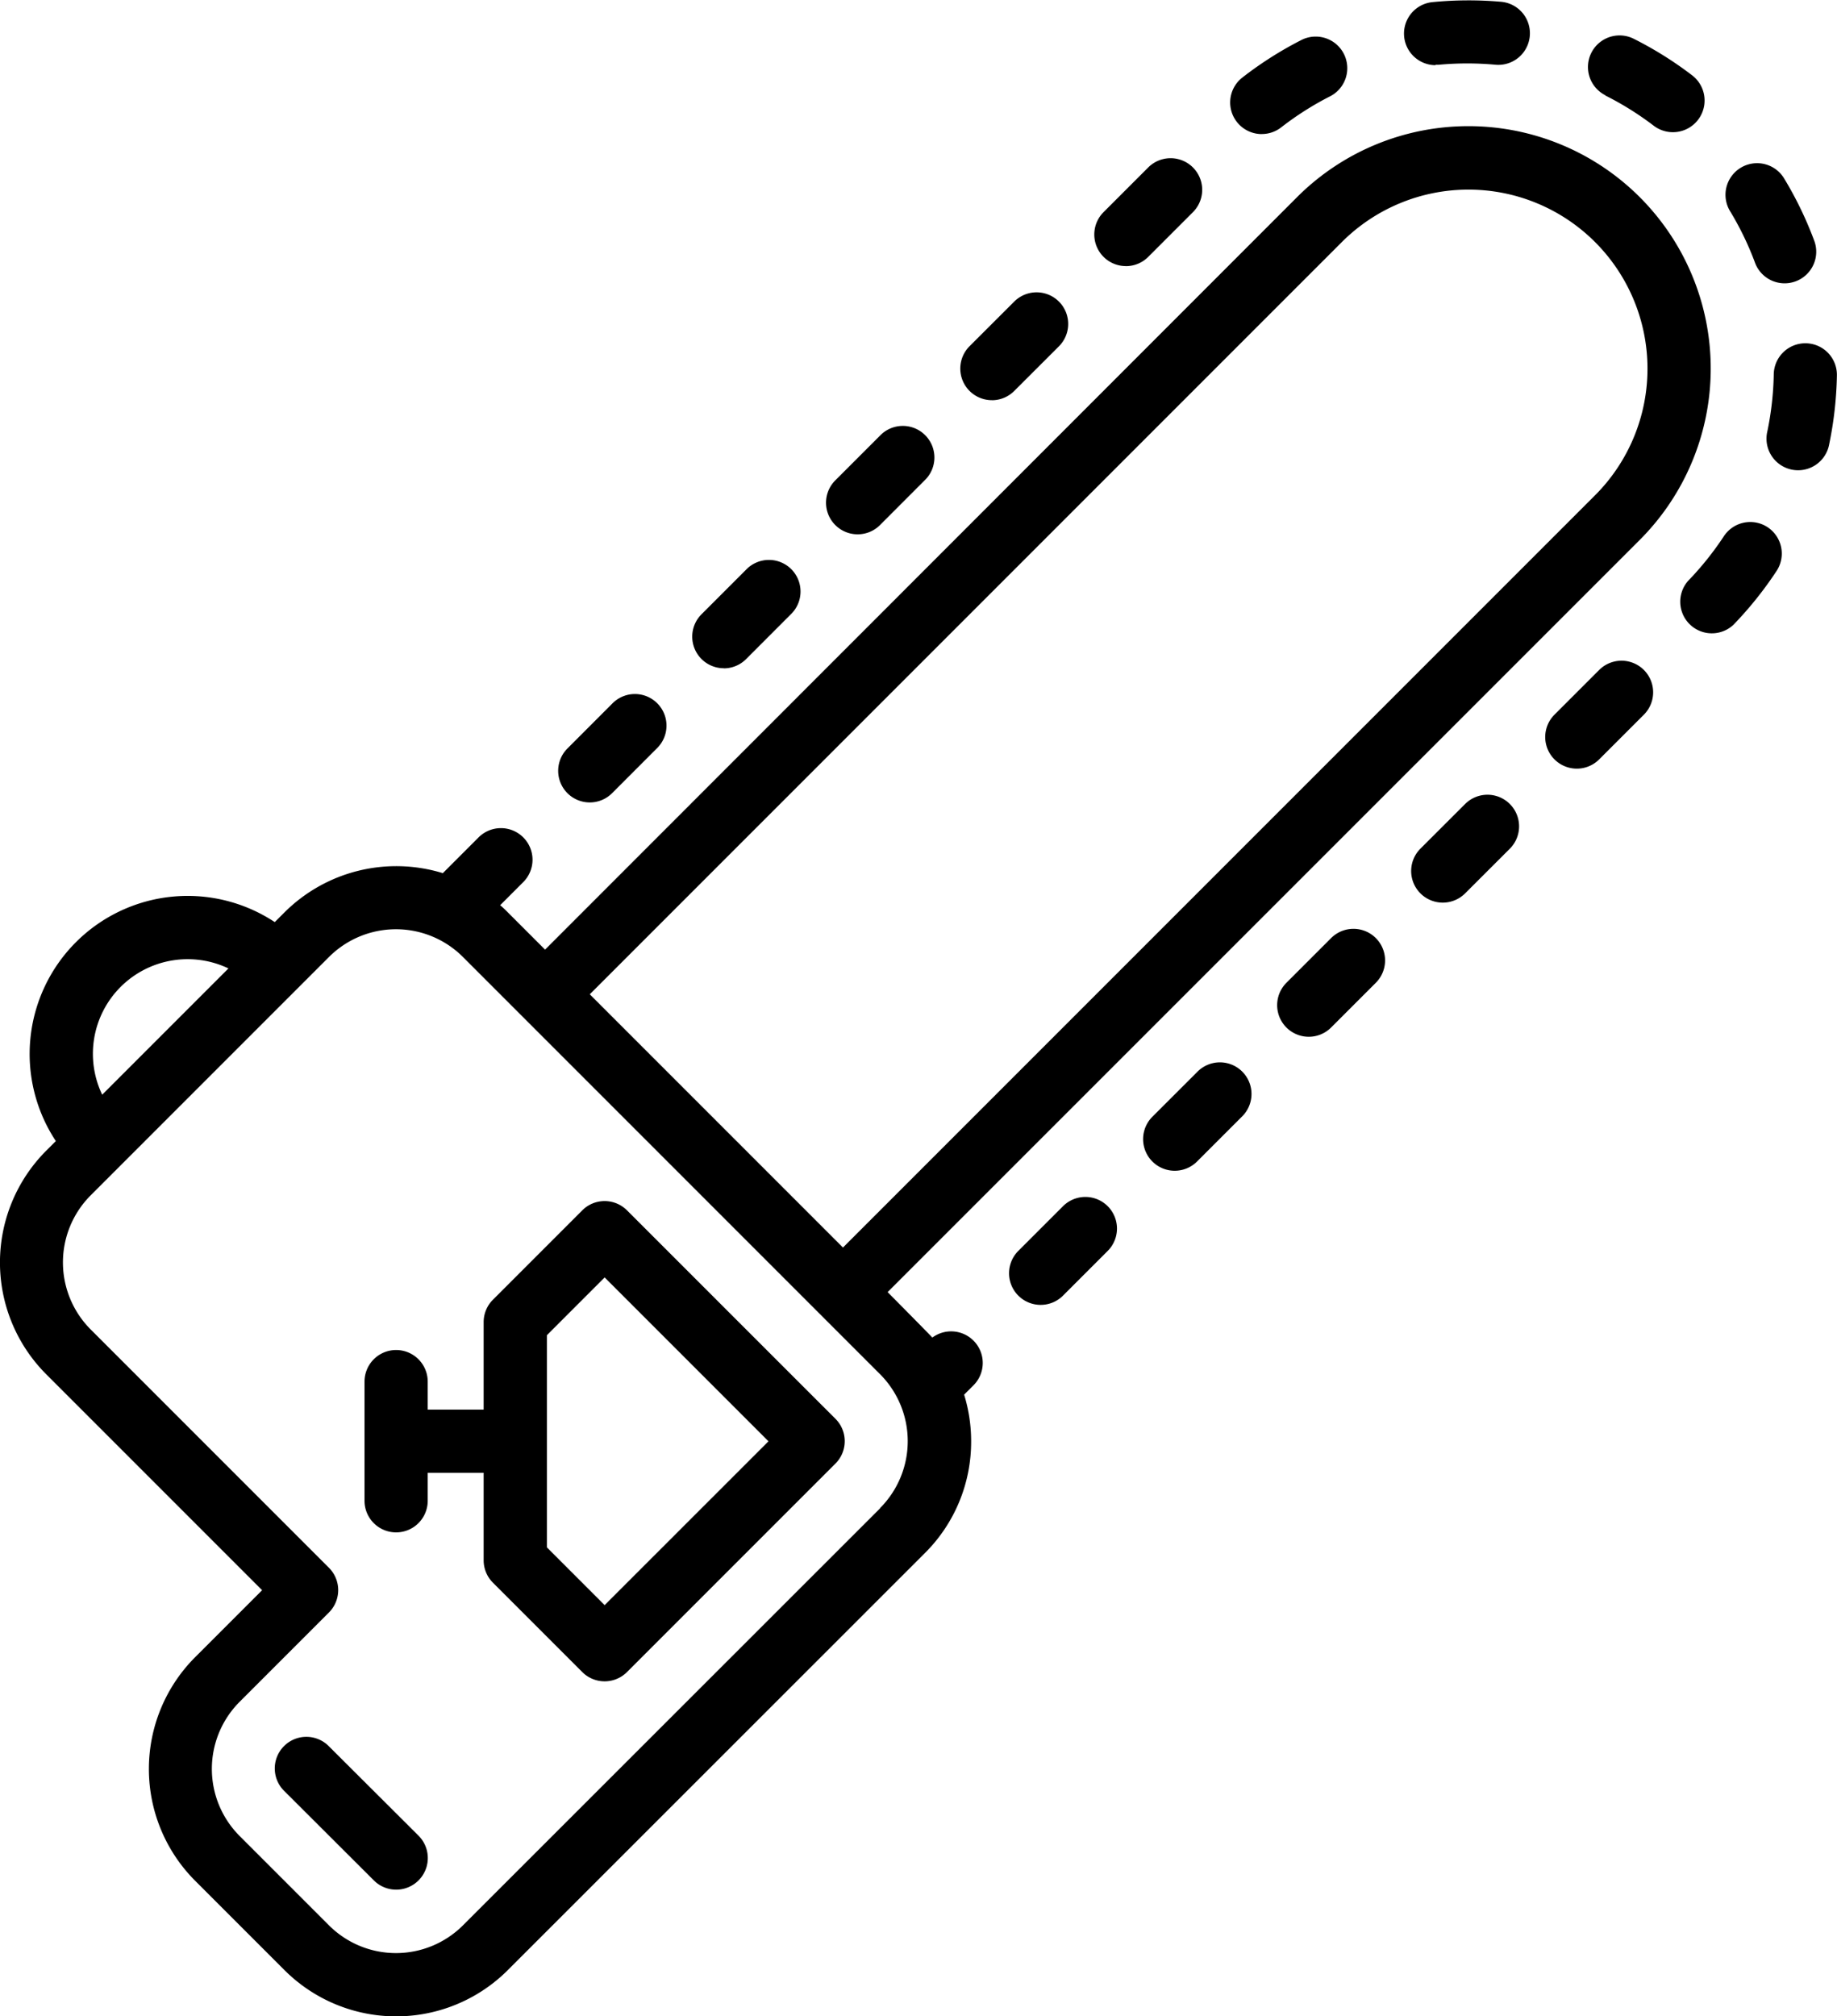 <svg xmlns="http://www.w3.org/2000/svg" viewBox="-4372 1942 36.451 40">
  <g id="_004-chainsaw" data-name="004-chainsaw" transform="translate(-4372 1942)">
    <g id="Group_75" data-name="Group 75" transform="translate(0 0)">
      <g id="Group_74" data-name="Group 74">
        <path id="Path_116" data-name="Path 116" d="M165.117,178.514a.625.625,0,0,0,.443-.184l.886-.887a.627.627,0,1,0-.887-.886l-.886.887a.627.627,0,0,0,.443,1.07Z" transform="translate(-153.414 -162.595)"/>
        <path id="Path_117" data-name="Path 117" d="M199.16,144.472a.625.625,0,0,0,.443-.184l.886-.887a.627.627,0,1,0-.886-.887l-.886.886a.627.627,0,0,0,.443,1.07Z" transform="translate(-184.798 -131.213)"/>
        <path id="Path_118" data-name="Path 118" d="M335.786,11.295a.624.624,0,0,0,.385-.132,6.048,6.048,0,0,1,.956-.609.627.627,0,1,0-.571-1.116,7.294,7.294,0,0,0-1.155.736.627.627,0,0,0,.386,1.122Z" transform="translate(-310.749 -8.636)"/>
        <path id="Path_119" data-name="Path 119" d="M379.919,1.284c.02,0,.041,0,.062,0a6.132,6.132,0,0,1,1.136,0,.627.627,0,0,0,.111-1.249,7.406,7.406,0,0,0-1.368.006.627.627,0,0,0,.06,1.251Z" transform="translate(-351.435 0.001)"/>
        <path id="Path_120" data-name="Path 120" d="M426.356,10.23a6.041,6.041,0,0,1,.961.6.627.627,0,0,0,.762-1,7.29,7.29,0,0,0-1.161-.726.627.627,0,0,0-.562,1.121Z" transform="translate(-394.503 -8.336)"/>
        <path id="Path_121" data-name="Path 121" d="M233.2,110.427a.625.625,0,0,0,.443-.184l.886-.887a.627.627,0,1,0-.887-.886l-.887.887a.627.627,0,0,0,.443,1.07Z" transform="translate(-216.181 -99.827)"/>
        <path id="Path_122" data-name="Path 122" d="M301.291,42.34a.625.625,0,0,0,.443-.184l.887-.887a.627.627,0,0,0-.887-.887l-.887.887a.627.627,0,0,0,.443,1.07Z" transform="translate(-278.95 -37.06)"/>
        <path id="Path_123" data-name="Path 123" d="M267.246,76.385a.625.625,0,0,0,.443-.184l.887-.886a.627.627,0,0,0-.887-.887l-.887.886a.627.627,0,0,0,.443,1.07Z" transform="translate(-247.564 -68.445)"/>
        <path id="Path_124" data-name="Path 124" d="M348.168,236.038l-.887.887a.627.627,0,0,0,.887.887l.887-.887a.627.627,0,1,0-.887-.887Z" transform="translate(-321.755 -217.428)"/>
        <path id="Path_125" data-name="Path 125" d="M416.254,167.951l-.887.887a.627.627,0,0,0,.887.887l.887-.887a.627.627,0,0,0-.887-.887Z" transform="translate(-384.522 -154.66)"/>
        <path id="Path_126" data-name="Path 126" d="M382.211,201.995l-.887.886a.627.627,0,0,0,.887.887l.887-.886a.627.627,0,0,0-.887-.887Z" transform="translate(-353.139 -186.045)"/>
        <path id="Path_127" data-name="Path 127" d="M450.974,132.66a.627.627,0,0,0-.868.179,6.1,6.1,0,0,1-.71.886.627.627,0,0,0,.9.871,7.349,7.349,0,0,0,.856-1.068A.627.627,0,0,0,450.974,132.66Z" transform="translate(-415.9 -122.201)"/>
        <path id="Path_128" data-name="Path 128" d="M472.233,87.165h-.012a.627.627,0,0,0-.627.615,6.1,6.1,0,0,1-.126,1.128.627.627,0,1,0,1.227.255,7.354,7.354,0,0,0,.152-1.36A.626.626,0,0,0,472.233,87.165Z" transform="translate(-436.398 -80.355)"/>
        <path id="Path_129" data-name="Path 129" d="M314.123,270.083l-.887.886a.627.627,0,0,0,.887.887l.887-.887a.627.627,0,1,0-.887-.886Z" transform="translate(-290.37 -248.814)"/>
        <path id="Path_130" data-name="Path 130" d="M280.079,304.127l-.887.887a.627.627,0,0,0,.887.887l.887-.887a.627.627,0,1,0-.887-.887Z" transform="translate(-258.986 -280.198)"/>
        <path id="Path_131" data-name="Path 131" d="M41.211,56.122c-.047-.054-.885-.9-.885-.9L55.25,40.3a4.806,4.806,0,0,0-6.8-6.8L33.529,48.428l-.739-.739c-.05-.05-.1-.1-.153-.142l.449-.449a.627.627,0,1,0-.886-.887l-.7.7a3.142,3.142,0,0,0-3.143.779l-.192.192a3.135,3.135,0,0,0-4.344,4.344l-.192.192a3.138,3.138,0,0,0,0,4.433l4.285,4.285-1.33,1.33a3.138,3.138,0,0,0,0,4.433l1.773,1.773a3.134,3.134,0,0,0,4.433,0L41.065,60.4a3.114,3.114,0,0,0,.918-2.216,3.146,3.146,0,0,0-.139-.927l.189-.189a.627.627,0,0,0-.821-.943Zm8.128-21.731a3.552,3.552,0,1,1,5.024,5.024L39.44,54.338l-5.024-5.024ZM25.107,49.167a1.882,1.882,0,0,1,2.139-.366l-2.505,2.505a1.876,1.876,0,0,1,.366-2.139ZM40.178,59.51,31.9,67.784a1.881,1.881,0,0,1-2.66,0l-1.773-1.773a1.883,1.883,0,0,1,0-2.66l1.773-1.773a.627.627,0,0,0,0-.887l-4.728-4.728a1.883,1.883,0,0,1,0-2.66l4.137-4.137h0l.591-.591a1.88,1.88,0,0,1,2.66,0l8.274,8.274a1.881,1.881,0,0,1,0,2.66Z" transform="translate(-22.713 -29.589)"/>
        <path id="Path_132" data-name="Path 132" d="M461.5,43.251a.627.627,0,1,0,1.175-.437,7.278,7.278,0,0,0-.6-1.234.627.627,0,0,0-1.072.65A6.011,6.011,0,0,1,461.5,43.251Z" transform="translate(-426.681 -38.053)"/>
        <path id="Path_133" data-name="Path 133" d="M93.689,441.345a.627.627,0,1,0-.886.887L94.575,444a.627.627,0,0,0,.887-.887Z" transform="translate(-87.157 -406.696)"/>
        <path id="Path_134" data-name="Path 134" d="M120.521,305.168a.627.627,0,0,0-.887,0l-1.773,1.773a.627.627,0,0,0-.184.443v1.737h-1.11v-.555a.627.627,0,0,0-1.254,0v2.364a.627.627,0,0,0,1.254,0v-.555h1.11v1.737a.627.627,0,0,0,.184.443l1.773,1.773a.627.627,0,0,0,.887,0l4.137-4.137a.627.627,0,0,0,0-.887ZM120.078,313l-1.146-1.146v-4.209l1.146-1.146,3.251,3.251Z" transform="translate(-108.08 -281.157)"/>
      </g>
    </g>
  </g>
</svg>
